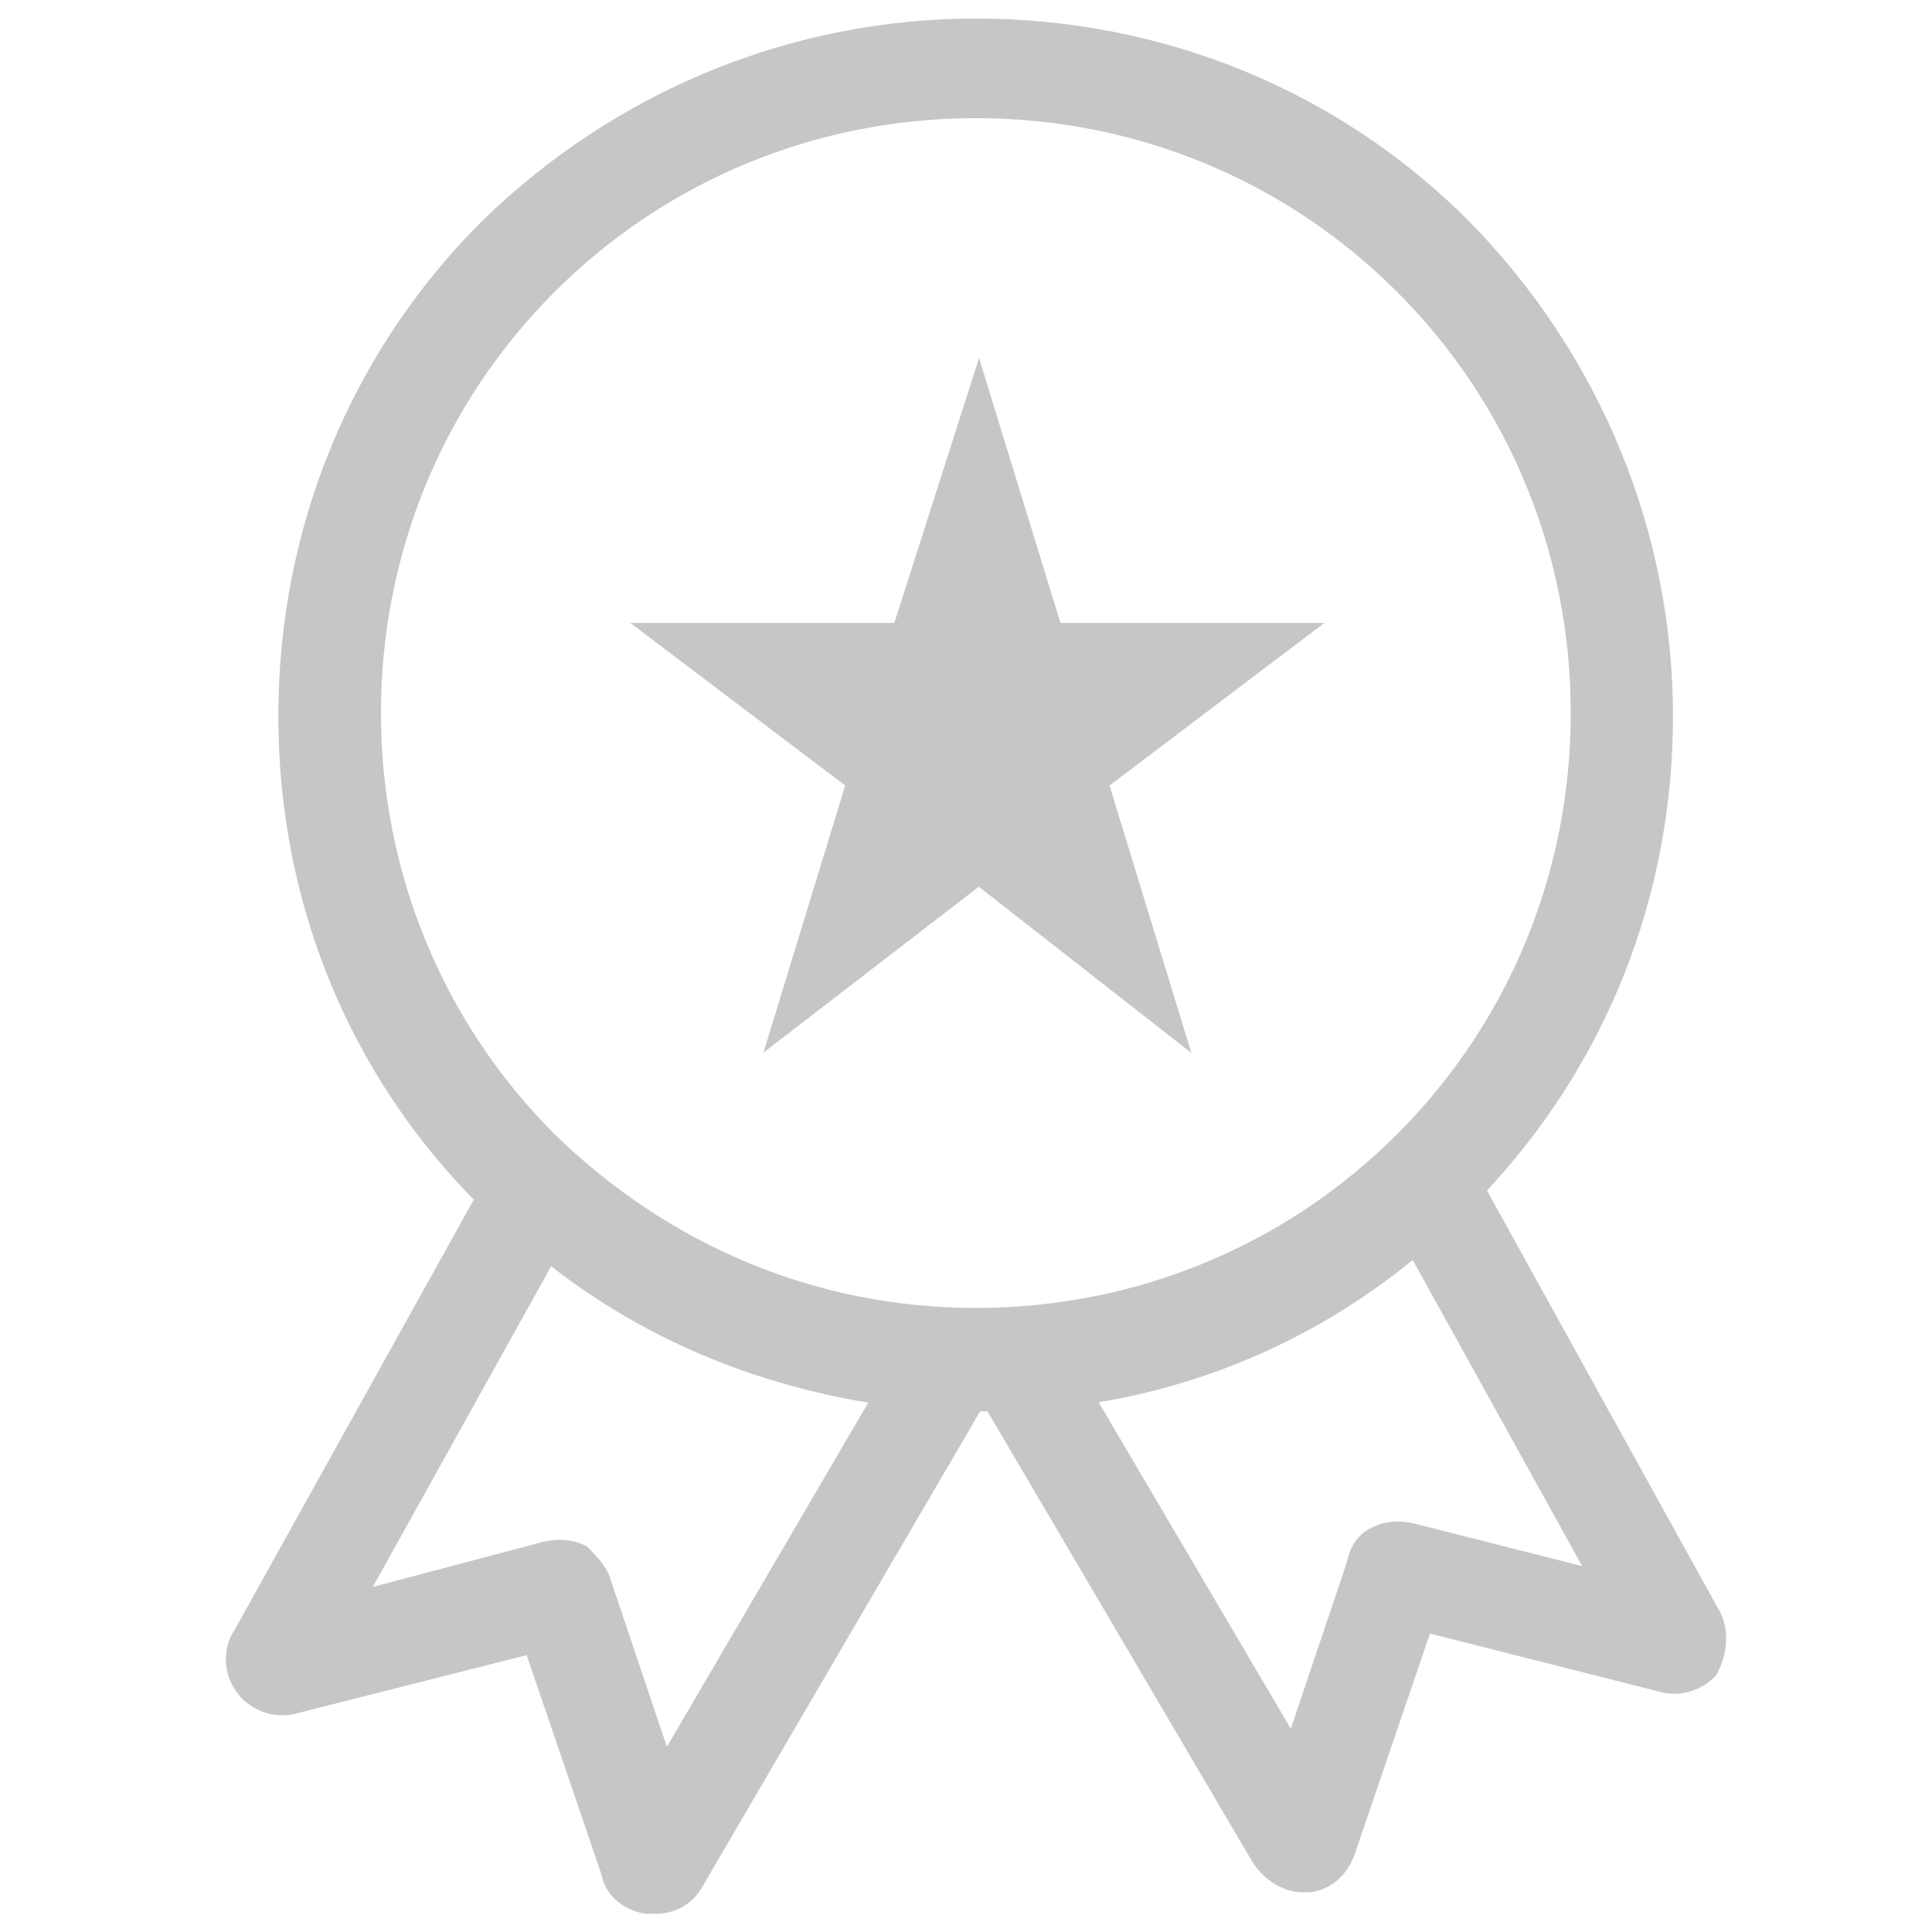 <?xml version="1.0" encoding="utf-8"?>
<!-- Generator: Adobe Illustrator 25.4.1, SVG Export Plug-In . SVG Version: 6.00 Build 0)  -->
<svg version="1.1" id="Vrstva_1" xmlns="http://www.w3.org/2000/svg" xmlns:xlink="http://www.w3.org/1999/xlink" x="0px" y="0px"
	 viewBox="0 0 510.2 510.2" style="enable-background:new 0 0 510.2 510.2;" xml:space="preserve">
<style type="text/css">
	.st0{fill:#C6C6C6;stroke:#C6C6C6;stroke-width:5;stroke-miterlimit:10;}
</style>
<g>
	<path class="st0" d="M451.2,425.4L389.6,314c32.4-34,49.7-78.2,49.7-124.8c0-48.2-19-94.1-52.9-128.8c-33.9-34.1-79.7-53-128.7-53
		c-48.2,0-94.1,19-128.8,52.9c-34,34-52.9,79.8-52.9,128.8c0,48.2,18.2,93.3,52.2,127.3L64.1,431.7c-3.2,4.7-2.3,11,1.5,15
		c3.2,3.2,7.9,4.7,12.7,3.2l62.4-15.8l20.5,60.1c0.8,4.7,4.7,7.9,9.5,8.7c0.8,0,1.5,0,2.3,0c4.7,0,8.7-2.3,11-7.1l73.4-125.6h0.8
		c1.5,0,2.3,0,4,0l70.5,119.9c2.3,4,7.1,7.1,11,7.1c0.8,0,1.5,0,2.3,0c4.7-0.8,7.9-4,9.5-8.7l20.5-60.1l62.4,15.8
		c4.7,1.5,9.5,0,12.7-3.2C453.7,436.4,454.4,430.1,451.2,425.4z M175.5,467.3l-16.5-49c-0.8-3.2-3.2-5.5-5.5-7.9
		c-3.2-1.5-6.3-1.5-9.5-0.8L93.4,423l51.4-92.4c25.3,20.5,56.1,33.2,88.5,37.9L175.5,467.3z M144.7,301.3c-30-30-46.6-70.4-46.6-113
		s16.5-82.9,46.6-113c30-30,70.4-46.6,113-46.6s82.9,16.5,113,46.6s46.6,70.4,46.6,113s-16.5,82.9-46.6,113s-70.4,46.6-113,46.6
		S175.5,331.3,144.7,301.3z M373,404.8c-3.2-0.8-6.3-0.8-9.5,0.8c-3.2,1.5-4.7,4-5.5,7.9l-16.5,49l-55.4-94.1
		c32.4-4.7,62.4-18.2,87.7-39.5l49,88.5L373,404.8z"/>
	<polygon class="st0" points="278.2,167 258.5,102.9 238,167 173.9,167 226.1,206.5 206.3,271.2 258.5,231 309.9,271.2 290.1,206.5 
		342.3,167 	"/>
</g>
</svg>
